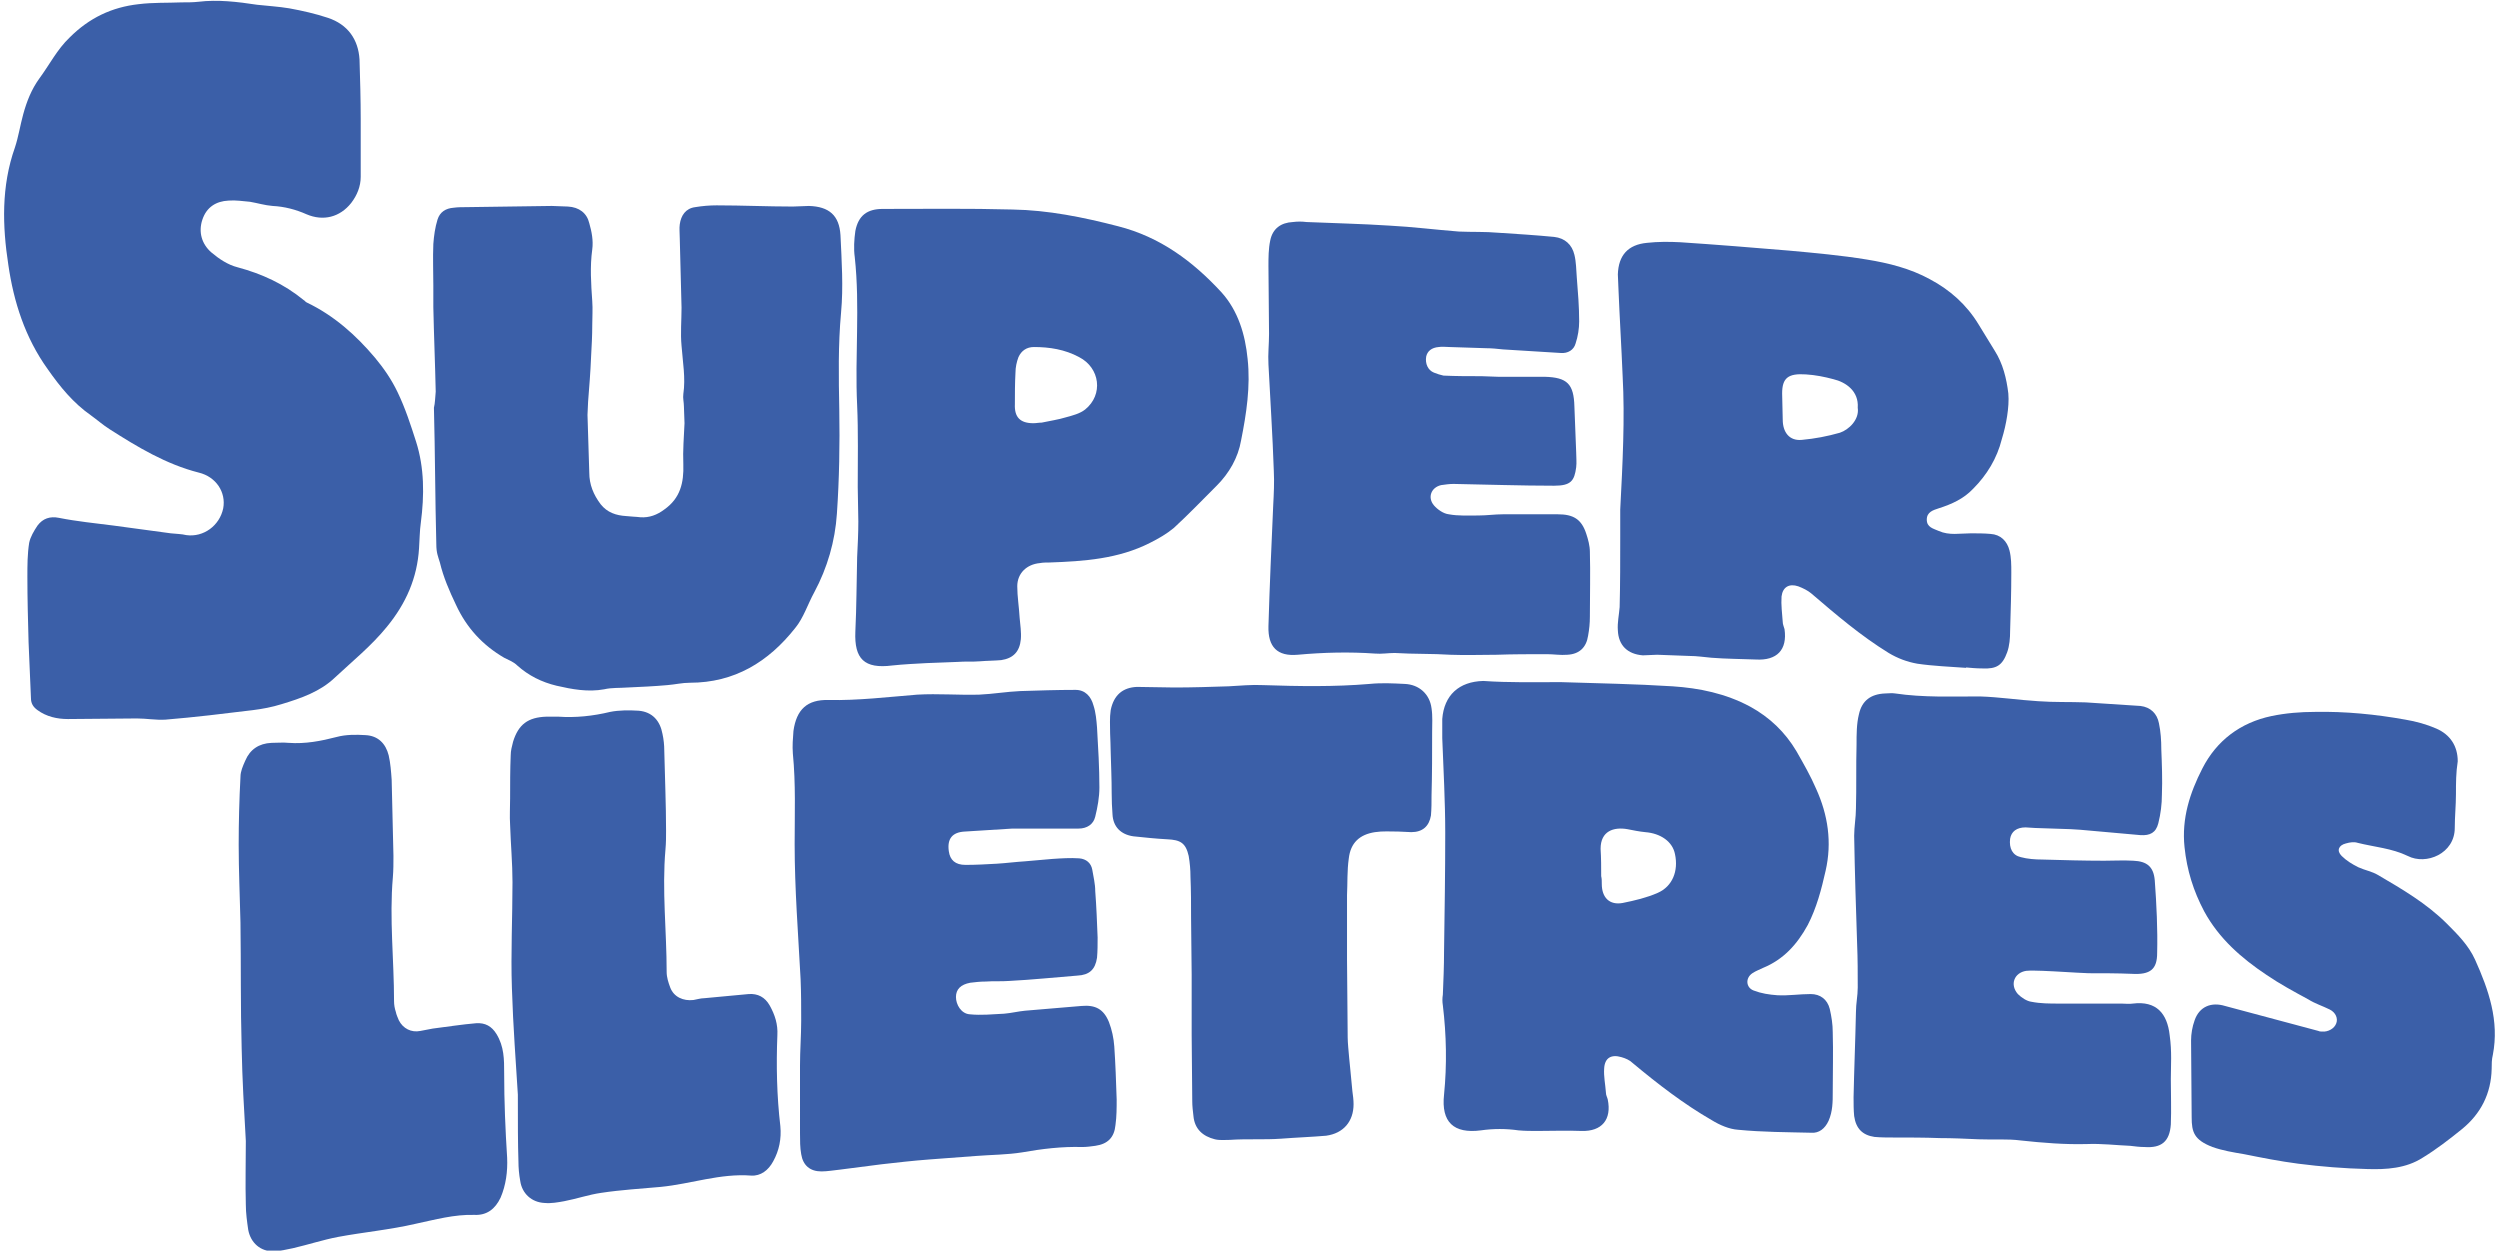<?xml version="1.0" encoding="utf-8"?>
<!-- Generator: Adobe Illustrator 24.1.3, SVG Export Plug-In . SVG Version: 6.00 Build 0)  -->
<svg version="1.1" id="Capa_1" xmlns="http://www.w3.org/2000/svg" xmlns:xlink="http://www.w3.org/1999/xlink" x="0px" y="0px"
	 viewBox="0 0 420 210.1" style="enable-background:new 0 0 420 210.1;" xml:space="preserve">
<style type="text/css">
	.st0{fill:#3B5FA8;}
</style>
<g id="q3a5mM_1_">
	<g>
		<path class="st0" d="M60.6,20c0,3.2,0,6.5,0,9.7c0,1.6-0.6,3.1-1.6,4.4c-1.9,2.4-4.7,3.1-7.5,1.9c-1.8-0.8-3.7-1.3-5.7-1.4
			c-1.3-0.1-2.6-0.5-3.8-0.7c-1.2-0.1-2.4-0.3-3.6-0.2c-2.1,0.1-3.7,1.1-4.4,3.2c-0.7,2.1-0.1,4.1,1.5,5.5c1.3,1.1,2.8,2.1,4.4,2.5
			c4.1,1.1,7.8,2.8,11.1,5.5c0.2,0.1,0.3,0.3,0.5,0.4c4.6,2.2,8.3,5.5,11.5,9.3c1.5,1.8,2.8,3.7,3.8,5.8c1.3,2.7,2.2,5.5,3.1,8.3
			c1.4,4.4,1.4,9,0.8,13.6c-0.2,1.4-0.2,2.9-0.3,4.3c-0.3,5-2.2,9.3-5.4,13.2c-2.6,3.2-5.7,5.7-8.7,8.5c-2.5,2.4-5.7,3.5-9,4.5
			c-1.6,0.5-3.2,0.8-4.8,1c-4.9,0.6-9.8,1.2-14.7,1.6c-1.6,0.1-3.2-0.2-4.8-0.2c-3.9,0-7.7,0.1-11.6,0.1c-1.8,0-3.6-0.4-5.1-1.5
			c-0.7-0.5-1.1-1.1-1.1-2c-0.1-3.1-0.3-6.3-0.4-9.4c-0.1-3.7-0.2-7.3-0.2-11c0-1.9,0-3.8,0.3-5.7c0.2-1,0.8-2,1.4-2.9
			c0.9-1.2,2.1-1.6,3.6-1.3c3,0.6,6.1,0.9,9.2,1.3c3.2,0.4,6.4,0.9,9.6,1.3c0.9,0.1,1.8,0.1,2.6,0.3c2.9,0.4,5.6-1.6,6.2-4.5
			c0.5-2.7-1.2-5.3-4.1-6c-5.5-1.4-10.3-4.3-15-7.3c-1.1-0.7-2-1.5-3.1-2.3c-3-2.1-5.2-4.8-7.3-7.8c-3.8-5.3-5.7-11.3-6.6-17.5
			C0.4,38,0.2,31.3,2.5,24.8c0.6-1.8,0.9-3.8,1.4-5.6c0.6-2.2,1.4-4.2,2.7-6c1.7-2.3,3-4.9,5.1-6.9c3.3-3.3,7.1-5.1,11.6-5.6
			c2.4-0.3,4.8-0.2,7.2-0.3c0.9,0,1.9,0,2.8-0.1c3.3-0.4,6.6,0,9.9,0.5C45,1,46.8,1.1,48.6,1.4C50.8,1.8,53,2.3,55.1,3
			c3.3,1.1,5.1,3.6,5.3,7C60.5,13.3,60.6,16.7,60.6,20C60.7,20,60.5,20,60.6,20z"/>
		<path class="st0" d="M73.2,65.8c-0.1-4.7-0.3-9.4-0.4-14.2c0-1.2,0-2.4,0-3.6c0-2.3-0.1-4.6,0-7c0.1-1.4,0.3-2.8,0.7-4.1
			c0.4-1.3,1.4-1.9,2.7-2c0.7-0.1,1.5-0.1,2.2-0.1c4.8-0.1,9.5-0.1,14.3-0.2c0.9,0,1.8,0.1,2.7,0.1c1.9,0.1,3.2,1.1,3.6,2.8
			c0.4,1.4,0.7,2.9,0.5,4.4c-0.4,2.9-0.2,5.8,0,8.7c0.1,1.3,0,2.7,0,4c0,1.8-0.1,3.6-0.2,5.4c-0.1,2.5-0.3,5-0.5,7.5
			c0,0.7-0.1,1.5-0.1,2.2c0.1,3.2,0.2,6.5,0.3,9.7c0,2,0.7,3.7,1.9,5.3c1.1,1.4,2.6,1.9,4.3,2c0.8,0.1,1.6,0.1,2.4,0.2
			c1.5,0.1,2.8-0.4,4-1.3c2.7-1.9,3.3-4.5,3.2-7.6c-0.1-2.3,0.1-4.6,0.2-6.9c0-0.9-0.1-1.9-0.1-2.8c0-0.7-0.2-1.4-0.1-2.1
			c0.4-2.7-0.1-5.4-0.3-8.1c-0.2-2.1,0-4.3,0-6.4c-0.1-3.9-0.2-7.8-0.3-11.7c0-0.8-0.1-1.6,0-2.3c0.2-1.5,1-2.7,2.6-2.9
			c1.2-0.2,2.4-0.3,3.6-0.3c4.3,0,8.5,0.2,12.8,0.2c0.9,0,1.8-0.1,2.7-0.1c3.4,0.1,5.1,1.6,5.3,4.9c0.2,4.3,0.5,8.7,0.1,13
			c-0.5,5.5-0.4,10.9-0.3,16.3c0.1,5.8,0,11.7-0.4,17.5c-0.3,4.6-1.6,9.1-3.8,13.2c-1.1,2-1.8,4.3-3.2,6c-4.5,5.7-10.2,9.2-17.7,9.2
			c-1.3,0-2.5,0.3-3.8,0.4c-2.2,0.2-4.5,0.3-6.7,0.4c-1.3,0.1-2.6,0-3.9,0.3c-2.7,0.5-5.4,0-8-0.6c-2.5-0.6-4.7-1.7-6.6-3.4
			c-0.6-0.6-1.4-0.9-2.2-1.3c-3.6-2.1-6.3-5-8.1-8.9c-1.1-2.3-2.1-4.6-2.7-7.1c-0.3-1-0.6-1.6-0.6-3.1c-0.2-7.6-0.2-15.3-0.4-22.9
			C73.1,67.7,73.1,66.8,73.2,65.8C73.1,65.8,73.1,65.8,73.2,65.8z"/>
		<path class="st0" d="M262.3,114.6c6.2,0.2,12.4,0.3,18.7,0.7c4.5,0.3,8.9,1.2,13,3.4c3.3,1.8,5.9,4.3,7.8,7.5
			c1.2,2.1,2.4,4.2,3.3,6.3c2,4.4,2.7,9,1.6,13.8c-0.7,3.1-1.5,6.2-3,9.1c-1.8,3.3-4.1,5.8-7.5,7.2c-0.6,0.3-1.2,0.5-1.8,0.9
			c-1.2,0.8-1.1,2.4,0.2,2.9c1.3,0.5,2.6,0.7,4,0.8c1.9,0.1,3.7-0.2,5.6-0.2c1.6,0,2.8,0.9,3.2,2.5c0.3,1.3,0.5,2.6,0.5,3.9
			c0.1,3.4,0,6.7,0,10.1c0,1.6,0,3.2-0.7,4.8c-0.6,1.3-1.6,2.1-2.9,2c-4.1-0.1-8.2-0.1-12.3-0.5c-1.5-0.1-3.1-0.8-4.4-1.6
			c-4.7-2.7-9.1-6.1-13.3-9.6c-0.5-0.5-1.2-0.8-1.9-1c-1.7-0.5-2.8,0.1-2.9,1.9c-0.1,1.3,0.2,2.7,0.3,4.1c0,0.4,0.2,0.7,0.3,1.1
			c0.7,3.4-1,5.4-4.4,5.3c-2.5-0.1-4.9,0-7.4,0c-1.1,0-2.1,0-3.2-0.1c-2.1-0.3-4.2-0.3-6.3,0c-4.6,0.6-6.7-1.4-6.2-6
			c0.5-5,0.4-10-0.2-15c-0.1-0.6-0.1-1.2,0-1.8c0.1-2.4,0.2-4.8,0.2-7.2c0.1-6.7,0.2-13.3,0.2-20c0-5.3-0.3-10.6-0.5-15.9
			c0-1.1,0-2.1,0-3.2c0.3-4,2.8-6.3,6.9-6.4C253.5,114.7,257.9,114.6,262.3,114.6z M269,147.2C269,147.2,269,147.2,269,147.2
			c0.1,0.4,0.1,0.8,0.1,1.3c0,2.3,1.3,3.6,3.5,3.2c2-0.4,4.1-0.9,5.9-1.7c2.5-1.1,3.5-3.7,2.9-6.5c-0.4-2.1-2.4-3.5-5-3.7
			c-1-0.1-2-0.3-3-0.5c-2.3-0.4-4.5,0.3-4.5,3.3C269,144.2,269,145.7,269,147.2z"/>
		<path class="st0" d="M330.3,112.2c-2.7-0.2-5.5-0.3-8.2-0.7c-1.7-0.3-3.3-0.9-4.8-1.8c-4.7-2.9-8.8-6.4-13-10
			c-0.6-0.5-1.4-0.9-2.2-1.2c-1.5-0.5-2.6,0.1-2.8,1.7c-0.1,1.4,0.1,2.9,0.2,4.3c0,0.4,0.2,0.8,0.3,1.2c0.5,3.5-1.3,5.3-4.8,5.1
			c-2.5-0.1-5-0.1-7.5-0.3c-1.2-0.1-2.4-0.3-3.7-0.3c-1.8-0.1-3.6-0.1-5.4-0.2c-0.8,0-1.6,0.1-2.4,0.1c-2.6-0.2-4.1-1.7-4.2-4.2
			c-0.1-1.3,0.2-2.6,0.3-3.9c0.1-3.9,0.1-7.9,0.1-11.8c0-1.5,0-3.1,0-4.6c0.2-3.8,0.4-7.7,0.5-11.5c0.1-3.7,0.1-7.3-0.1-11
			c-0.2-4.9-0.5-9.7-0.7-14.6c0-0.8-0.1-1.6-0.1-2.4c0.1-3.2,1.7-5,4.9-5.3c1.8-0.2,3.7-0.2,5.6-0.1c6.1,0.4,12.2,0.9,18.2,1.4
			c4.4,0.4,8.8,0.8,13.1,1.5c3.7,0.6,7.3,1.5,10.6,3.3c3.4,1.8,6.2,4.3,8.2,7.6c0.9,1.5,1.8,2.9,2.7,4.4c1.4,2.2,2,4.7,2.3,7.2
			c0.1,1.2,0,2.5-0.2,3.8c-0.2,1.3-0.5,2.6-0.9,3.9c-0.8,3.2-2.5,6-4.8,8.3c-1.6,1.7-3.6,2.6-5.8,3.3c-0.9,0.3-2,0.6-2,1.9
			c0,1.3,1.1,1.5,2,1.9c1.8,0.8,3.6,0.4,5.4,0.4c1.1,0,2.2,0,3.3,0.1c1.7,0.1,2.8,1.2,3.2,2.8c0.3,1.2,0.3,2.4,0.3,3.7
			c0,3.3-0.1,6.5-0.2,9.8c0,1.2-0.1,2.5-0.5,3.6c-0.8,2.2-1.8,2.8-4.1,2.7c-1.1,0-2.1-0.1-3.2-0.2
			C330.3,112.1,330.3,112.1,330.3,112.2z M312.1,68.5c0.2-2.8-2-4.3-4.1-4.8c-1.5-0.4-3-0.7-4.6-0.8c-3-0.2-4,0.6-4,3.2
			c0,1.5,0.1,3,0.1,4.4c0,2.1,1.1,3.6,3.2,3.4c2.2-0.2,4.3-0.6,6.4-1.2C310.6,72.2,312.4,70.5,312.1,68.5z"/>
		<path class="st0" d="M164.6,111.1c-1.2,0.1-2.5,0-3.7,0.1c-1.7,0.1-3.4,0.1-5.2,0.2c-1.9,0.1-3.9,0.2-5.8,0.4
			c-4.7,0.6-6.4-1.1-6.2-5.7c0.2-4.2,0.2-8.3,0.3-12.5c0.1-2,0.2-4,0.2-6c0-1.9-0.1-3.9-0.1-5.8c0-4.6,0.1-9.2-0.1-13.7
			c-0.4-8.3,0.5-16.6-0.4-24.9c-0.2-1.4-0.1-3,0.1-4.4c0.5-2.6,2-3.7,4.6-3.7c7.3,0,14.5-0.1,21.8,0.1c6,0.1,11.9,1.3,17.7,2.8
			c7.1,1.8,12.6,5.9,17.4,11.1c2.8,3.1,4,7.1,4.4,11.2c0.5,4.6-0.2,9.2-1.1,13.7c-0.5,2.9-2,5.5-4.1,7.6c-2.4,2.4-4.7,4.8-7.2,7.1
			c-1.2,1-2.6,1.8-4,2.5c-5.3,2.7-11.1,3.1-16.9,3.3c-0.5,0-1.1,0-1.6,0.1c-2.2,0.2-3.8,1.7-3.8,3.9c0,1.7,0.3,3.5,0.4,5.3
			c0.1,1.2,0.3,2.4,0.2,3.6c-0.2,2.1-1.3,3.2-3.3,3.5C167.1,111,165.8,111,164.6,111.1C164.6,111,164.6,111.1,164.6,111.1z
			 M170.5,67.9c-0.1,2.2,0.9,3.2,3.1,3.2c0.5,0,0.9-0.1,1.4-0.1c1.4-0.3,2.8-0.5,4.1-0.9c1.1-0.3,2.3-0.6,3.2-1.3
			c3.1-2.5,2.5-7-1-8.8c-2.4-1.3-5-1.7-7.6-1.7c-1.2,0-2.1,0.6-2.6,1.7c-0.3,0.8-0.5,1.7-0.5,2.6C170.5,64.4,170.5,66.2,170.5,67.9z
			"/>
		<path class="st0" d="M134.4,179c0-2.5,0.2-5,0.2-7.5c0-2.3,0-4.6-0.1-7c-0.4-7.6-1-15.1-1-22.7c0-5.1,0.2-10.1-0.3-15.2
			c-0.1-1.3,0-2.5,0.1-3.8c0.5-3.6,2.3-5.3,5.9-5.2c5,0.1,9.9-0.5,14.9-0.9c3.5-0.2,7,0.1,10.4,0c2.3-0.1,4.6-0.5,6.9-0.6
			c3.1-0.1,6.2-0.2,9.3-0.2c1.6,0,2.6,1.1,3,2.6c0.4,1.2,0.5,2.5,0.6,3.7c0.2,3.4,0.4,6.8,0.4,10.1c0,1.6-0.3,3.3-0.7,4.9
			c-0.3,1.3-1.4,2-2.8,2c-3.4,0-6.8,0-10.1,0c-0.3,0-0.6,0-1,0c-2.7,0.2-5.3,0.3-8,0.5c-2.1,0.1-3,1.2-2.7,3.3
			c0.2,1.5,1.1,2.3,2.8,2.3c1.8,0,3.5-0.1,5.3-0.2c1.6-0.1,3.1-0.3,4.7-0.4c1.5-0.1,3.1-0.3,4.6-0.4c1.5-0.1,3-0.2,4.5-0.1
			c1.2,0.1,2,0.8,2.2,1.9c0.2,1.2,0.5,2.4,0.5,3.6c0.2,2.6,0.3,5.2,0.4,7.8c0,1.1,0,2.3-0.1,3.4c-0.3,2-1.3,2.9-3.3,3
			c-3.8,0.3-7.6,0.7-11.5,0.9c-1.3,0.1-2.6,0-3.9,0.1c-0.9,0-1.8,0.1-2.6,0.2c-1.6,0.3-2.4,1.1-2.4,2.4c0,1.3,0.9,2.8,2.3,2.9
			c1.9,0.2,3.8,0,5.8-0.1c1.2-0.1,2.4-0.4,3.5-0.5c3.2-0.3,6.3-0.5,9.5-0.8c2.3-0.2,3.7,0.5,4.6,2.7c0.5,1.3,0.8,2.7,0.9,4.1
			c0.2,2.9,0.3,5.9,0.4,8.9c0,1.4,0,2.9-0.2,4.3c-0.2,2.1-1.3,3.2-3.4,3.5c-0.7,0.1-1.5,0.2-2.2,0.2c-3.4-0.1-6.7,0.3-10.1,0.9
			c-2.5,0.4-5.1,0.4-7.7,0.6c-2.7,0.2-5.3,0.4-8,0.6c-2.6,0.2-5.3,0.5-7.9,0.8c-2.3,0.3-4.7,0.6-7,0.9c-1,0.1-2.1,0.3-3.1,0.3
			c-1.9,0-3.1-1-3.4-2.9c-0.2-1.1-0.2-2.3-0.2-3.5C134.4,186.6,134.4,182.8,134.4,179C134.4,179,134.3,179,134.4,179z"/>
		<path class="st0" d="M364.7,181.3c0,2.5,0.1,5.1,0,7.6c-0.2,2.9-1.6,4-4.4,3.8c-0.8,0-1.6-0.1-2.4-0.2c-2.4-0.1-4.8-0.4-7.3-0.3
			c-3.7,0.1-7.4-0.2-11.1-0.6c-2.3-0.3-4.7-0.1-7.1-0.2c-2.2-0.1-4.4-0.2-6.5-0.2c-2.6-0.1-5.3-0.1-7.9-0.1c-1,0-2,0-3.1-0.1
			c-2-0.3-3.1-1.4-3.4-3.5c-0.1-1-0.1-2.1-0.1-3.2c0.1-4.8,0.3-9.5,0.4-14.3c0-1.4,0.3-2.7,0.3-4.1c0-2.4,0-4.8-0.1-7.2
			c-0.2-6.1-0.4-12.2-0.5-18.3c0-1.5,0.3-3.1,0.3-4.6c0.1-3.6,0-7.1,0.1-10.7c0-1.7,0-3.5,0.4-5.1c0.5-2.3,2-3.4,4.4-3.5
			c0.6,0,1.1-0.1,1.7,0c4.7,0.7,9.5,0.5,14.2,0.5c3.3,0.1,6.5,0.6,9.8,0.8c2.7,0.2,5.3,0.1,8,0.2c3.1,0.2,6.1,0.4,9.2,0.6
			c1.7,0.2,2.8,1.3,3.1,2.9c0.3,1.4,0.4,2.9,0.4,4.4c0.1,2.5,0.2,5.1,0.1,7.6c0,1.6-0.2,3.2-0.6,4.8c-0.4,1.6-1.4,2.1-3,2
			c-3.4-0.3-6.7-0.6-10.1-0.9c-0.5,0-1.1-0.1-1.6-0.1c-2-0.1-4-0.1-6-0.2c-0.5,0-1.1-0.1-1.6-0.1c-1.5,0-2.4,0.7-2.6,1.9
			c-0.2,1.6,0.4,2.8,1.8,3.1c1.1,0.3,2.4,0.4,3.6,0.4c3.5,0.1,7,0.2,10.4,0.2c1.6,0,3.2-0.1,4.9,0c2.3,0.1,3.4,1,3.6,3.3
			c0.3,4.1,0.5,8.2,0.4,12.2c0,2.7-1.1,3.7-4.3,3.5c-2.4-0.1-4.8-0.1-7.2-0.1c-2.6-0.1-5.1-0.3-7.7-0.4c-0.9,0-1.9-0.1-2.8,0
			c-2,0.3-2.8,2.3-1.4,3.9c0.6,0.6,1.5,1.2,2.3,1.3c1.5,0.3,3.1,0.3,4.6,0.3c3.5,0,7,0,10.5,0c0.6,0,1.3,0.1,1.9,0
			c4-0.5,5.8,1.7,6.2,5.3C364.9,176.7,364.7,179,364.7,181.3C364.7,181.3,364.7,181.3,364.7,181.3z"/>
		<path class="st0" d="M234.3,109.7c-1.1,0-2.2,0.2-3.3,0.1c-4.3-0.3-8.6-0.2-13,0.2c-3.4,0.3-5-1.3-4.9-4.8
			c0.2-6.8,0.5-13.5,0.8-20.3c0.1-1.9,0.2-3.9,0.1-5.8c-0.2-6-0.6-12-0.9-17.9c-0.1-1.7,0.1-3.4,0.1-5.1c0-3.8-0.1-7.6-0.1-11.4
			c0-1.4,0-2.9,0.3-4.3c0.4-2,1.8-3,3.8-3.1c0.8-0.1,1.5-0.1,2.3,0c4.6,0.2,9.3,0.3,13.9,0.6c3.9,0.2,7.8,0.7,11.7,1
			c2.2,0.1,4.4,0,6.6,0.2c3.1,0.2,6.3,0.4,9.4,0.7c1.8,0.2,3,1.3,3.4,3c0.3,1.2,0.3,2.5,0.4,3.8c0.2,2.5,0.4,4.9,0.4,7.4
			c0,1.2-0.2,2.5-0.6,3.7c-0.3,1.1-1.3,1.7-2.5,1.6c-3.2-0.2-6.5-0.4-9.7-0.6c-0.9-0.1-1.9-0.2-2.8-0.2c-2.1-0.1-4.1-0.1-6.2-0.2
			c-0.6,0-1.2-0.1-1.8,0c-1.2,0.1-1.9,0.7-2.1,1.6c-0.2,1.2,0.3,2.3,1.3,2.7c0.5,0.2,1.1,0.4,1.6,0.5c2.1,0.1,4.3,0.1,6.4,0.1
			c0.9,0,1.9,0.1,2.8,0.1c2.6,0,5.2,0,7.8,0c3.8,0.1,4.9,1.2,5,5c0.1,2.6,0.2,5.1,0.3,7.7c0,0.8,0.1,1.7,0,2.5
			c-0.3,2.3-0.9,3.1-3.7,3.1c-5.6,0-11.3-0.2-16.9-0.3c-0.7,0-1.4,0.1-2.1,0.2c-1.7,0.4-2.3,2.1-1.2,3.4c0.6,0.7,1.6,1.4,2.5,1.5
			c1.6,0.3,3.4,0.2,5,0.2c1.4,0,2.7-0.2,4.1-0.2c3.1,0,6.1,0,9.2,0c2.6,0,4,0.8,4.8,3.3c0.3,0.9,0.6,2,0.6,3c0.1,3.6,0,7.3,0,10.9
			c0,1.1-0.1,2.1-0.3,3.2c-0.3,2-1.5,3.1-3.5,3.2c-1.1,0.1-2.3-0.1-3.4-0.1c-2.8,0-5.7,0-8.5,0.1c-2.6,0-5.1,0.1-7.7,0
			C240.7,109.8,237.5,109.9,234.3,109.7C234.3,109.8,234.3,109.7,234.3,109.7z"/>
		<path class="st0" d="M412.6,133.4c0,1.9-0.2,3.8-0.2,5.7c0,4.3-4.8,6.3-7.9,4.7c-2.7-1.3-5.6-1.5-8.4-2.2c-0.6-0.2-1.3-0.1-2,0.1
			c-1.2,0.3-1.6,1.2-0.7,2.1c0.8,0.8,1.8,1.4,2.8,1.9c1.1,0.5,2.3,0.7,3.3,1.3c4.1,2.4,8.2,4.8,11.6,8.2c1.8,1.8,3.6,3.6,4.7,6
			c2.3,5.1,4.1,10.3,3,16c-0.2,0.8-0.2,1.6-0.2,2.4c-0.1,4.1-1.8,7.5-5,10.1c-2.1,1.7-4.3,3.4-6.6,4.8c-2.8,1.8-6.1,2-9.3,1.9
			c-3.9-0.1-7.7-0.4-11.6-0.9c-3.1-0.4-6.1-1-9.1-1.6c-1.8-0.3-3.6-0.6-5.3-1.2c-3.1-1.2-3.5-2.5-3.5-5c0-4.3-0.1-8.6-0.1-12.9
			c0-1.1,0.2-2.3,0.6-3.4c0.8-2.3,2.8-3.1,5.1-2.4c5.2,1.4,10.5,2.8,15.7,4.2c0.2,0.1,0.4,0.1,0.6,0.1c1,0.1,2.1-0.5,2.4-1.4
			c0.3-0.8-0.1-1.8-1.1-2.3c-1.2-0.6-2.5-1-3.6-1.7c-2.4-1.3-4.8-2.6-7-4.1c-4.2-2.8-8-6.1-10.5-10.7c-1.8-3.4-2.9-6.9-3.3-10.8
			c-0.5-4.8,0.9-9.1,3-13.2c2.4-4.7,6.4-7.7,11.6-8.8c2.4-0.5,4.9-0.7,7.3-0.7c5.1-0.1,10.2,0.4,15.2,1.3c1.8,0.3,3.6,0.8,5.2,1.5
			c2.3,1,3.6,2.9,3.6,5.5C412.6,129.8,412.6,131.6,412.6,133.4C412.6,133.4,412.7,133.4,412.6,133.4z"/>
		<path class="st0" d="M41.3,191.7c-0.3-5.2-0.6-10.4-0.7-15.6c-0.2-7-0.1-14.1-0.2-21.1c-0.1-4.4-0.3-8.7-0.3-13.1
			c0-3.8,0.1-7.6,0.3-11.4c0-0.9,0.4-1.8,0.8-2.7c0.8-1.9,2.3-2.9,4.4-3c1,0,1.9-0.1,2.9,0c2.8,0.2,5.4-0.3,8.1-1
			c1.5-0.4,3.2-0.4,4.8-0.3c2.1,0.1,3.4,1.4,3.9,3.4c0.3,1.3,0.4,2.7,0.5,4.1c0.1,4.3,0.2,8.5,0.3,12.8c0,1.2,0,2.4-0.1,3.6
			c-0.6,6.9,0.2,13.9,0.2,20.8c0,0.6,0.1,1.2,0.3,1.8c0.1,0.5,0.3,0.9,0.5,1.4c0.7,1.4,2.1,2.1,3.6,1.8c0.7-0.1,1.4-0.3,2.1-0.4
			c2.4-0.3,4.9-0.7,7.3-0.9c1.5-0.1,2.6,0.5,3.4,1.8c1.3,2.1,1.3,4.3,1.3,6.6c0,4.7,0.2,9.5,0.5,14.2c0.1,2.3-0.2,4.6-1.1,6.7
			c-0.9,1.9-2.3,3-4.4,2.9c-3.4-0.1-6.6,0.8-9.9,1.5c-4.3,1-8.7,1.4-13,2.2c-2.6,0.5-5,1.3-7.6,1.9c-1.1,0.2-2.1,0.5-3.2,0.5
			c-2.2,0.1-3.9-1.4-4.3-3.6c-0.2-1.4-0.4-2.8-0.4-4.2c-0.1-3.6,0-7.1,0-10.7C41.2,191.7,41.2,191.7,41.3,191.7z"/>
		<path class="st0" d="M215.2,191.3c-2.8,0.2-5.7,0-8.6,0.2c-0.8,0-1.7,0.1-2.5-0.1c-2-0.5-3.4-1.7-3.6-3.9
			c-0.1-0.8-0.2-1.7-0.2-2.5c0-3.7-0.1-7.5-0.1-11.2c0-3.4,0-6.8,0-10.1c0-3.2-0.1-6.3-0.1-9.5c0-2.3,0-4.6-0.1-6.9
			c0-1.2-0.1-2.3-0.3-3.5c-0.5-2.2-1.4-2.7-3.6-2.8c-1.9-0.1-3.8-0.3-5.7-0.5c-2.1-0.3-3.4-1.6-3.5-3.7c-0.2-2.3-0.1-4.7-0.2-7.1
			c-0.1-2.2-0.1-4.4-0.2-6.5c0-1.3-0.1-2.6,0.1-3.9c0.5-2.5,2-3.8,4.4-3.9c2.1,0,4.2,0.1,6.3,0.1c3,0,6-0.1,9.1-0.2
			c1.9-0.1,3.9-0.3,5.8-0.2c6,0.2,12,0.3,17.9-0.2c2-0.2,3.9-0.1,5.9,0c2.4,0.1,4.2,1.7,4.5,4.1c0.2,1.3,0.1,2.7,0.1,4
			c0,3.5,0,7-0.1,10.6c0,1.1,0,2.3-0.1,3.4c-0.3,1.8-1.4,2.8-3.3,2.8c-0.7,0-1.5-0.1-2.2-0.1c-1.3,0-2.6-0.1-3.9,0.1
			c-2.6,0.4-4.1,1.8-4.4,4.4c-0.3,2.1-0.2,4.1-0.3,6.2c0,3.6,0,7.2,0,10.8c0,3.9,0.1,7.7,0.1,11.6c0,1,0,2,0.1,3.1
			c0.2,2.5,0.5,5,0.7,7.4c0.1,0.7,0.2,1.5,0.2,2.2c0,2.9-1.7,4.9-4.6,5.3C220.5,191,217.8,191.1,215.2,191.3
			C215.2,191.1,215.3,191.4,215.2,191.3z"/>
		<path class="st0" d="M87,183.9c-0.3-5-0.8-11.4-1-17.9c-0.2-5.9,0.1-11.8,0.1-17.8c0-3.2-0.3-6.4-0.4-9.6c-0.1-1.5,0-3,0-4.5
			c0-2.4,0-4.8,0.1-7.2c0-0.8,0.2-1.5,0.4-2.3c0.9-2.9,2.5-4.1,5.6-4.2c0.7,0,1.3,0,2,0c2.9,0.2,5.8-0.1,8.7-0.8
			c1.5-0.3,3.2-0.3,4.8-0.2c2.3,0.2,3.6,1.7,4,3.9c0.2,0.9,0.3,1.9,0.3,2.8c0.1,4.5,0.3,9,0.3,13.5c0,1,0,2-0.1,3.1
			c-0.6,6.9,0.2,13.7,0.2,20.6c0,0.9,0.3,1.8,0.6,2.6c0.6,1.6,2.2,2.3,3.9,2.1c0.6-0.1,1.2-0.3,1.8-0.3c2.5-0.2,5-0.5,7.5-0.7
			c1.5-0.1,2.7,0.5,3.5,1.9c0.9,1.6,1.4,3.2,1.3,5c-0.2,5.1-0.1,10.2,0.5,15.3c0.2,2.1-0.2,4.1-1.2,5.9c-0.8,1.5-2.1,2.5-3.7,2.4
			c-5.2-0.4-10.1,1.4-15.2,1.9c-3.3,0.3-6.7,0.5-10,1c-2.1,0.3-4.1,1-6.2,1.4c-1.1,0.2-2.2,0.4-3.3,0.3c-2.2-0.1-3.8-1.6-4.1-3.7
			c-0.2-1.1-0.3-2.2-0.3-3.3C87,192.1,87,188.7,87,183.9z"/>
	</g>
</g>
</svg>
